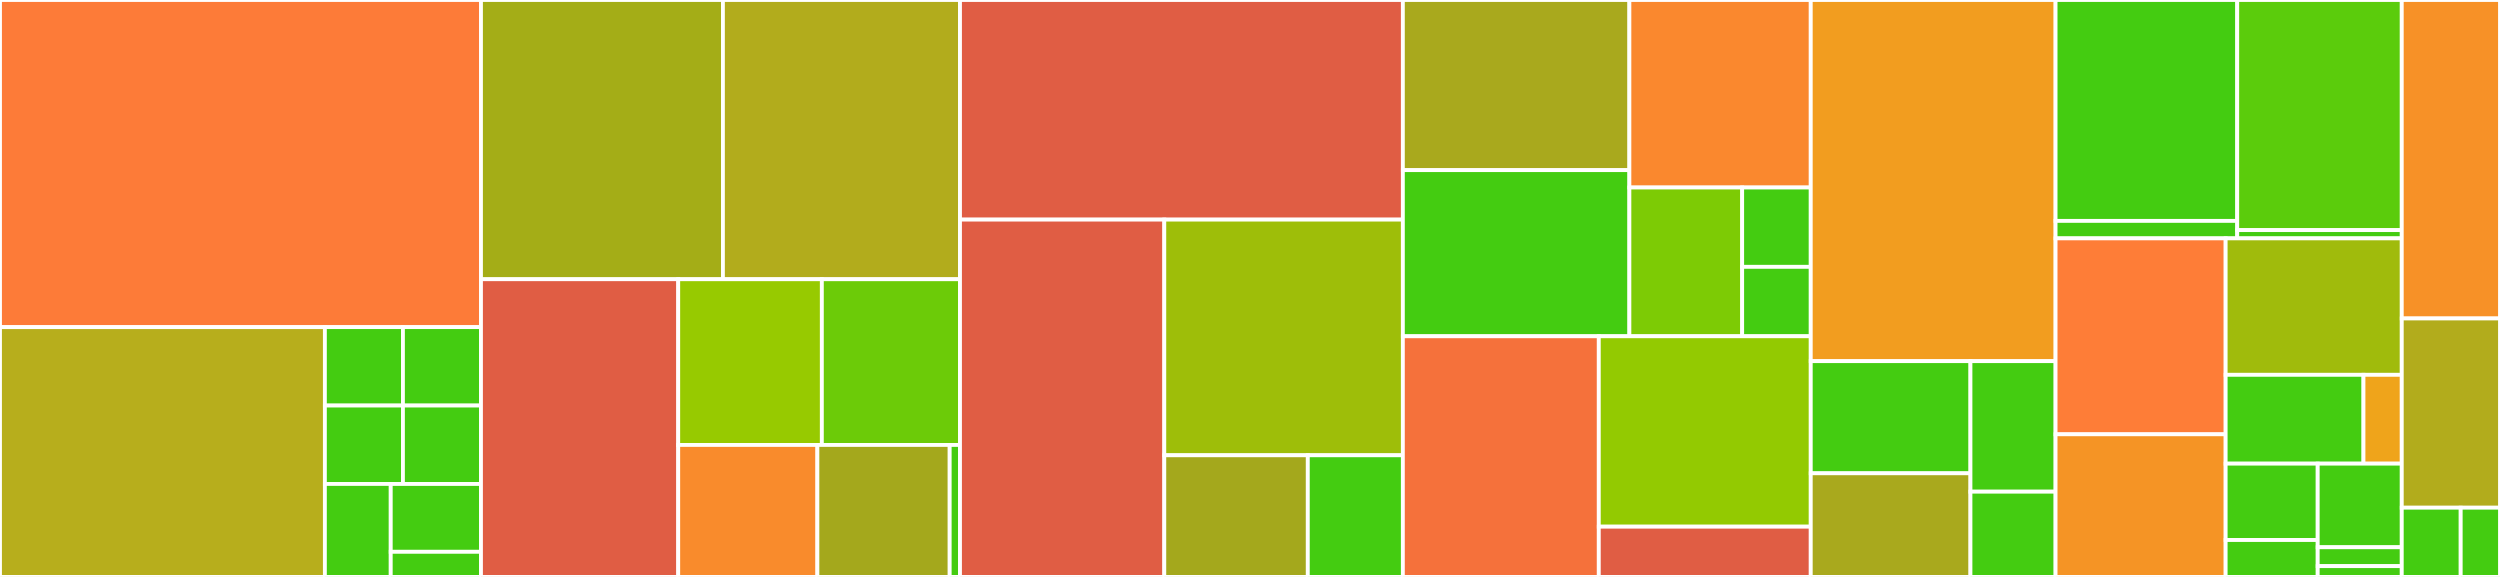 <svg baseProfile="full" width="650" height="150" viewBox="0 0 650 150" version="1.1"
xmlns="http://www.w3.org/2000/svg" xmlns:ev="http://www.w3.org/2001/xml-events"
xmlns:xlink="http://www.w3.org/1999/xlink">

<rect x="0" y="0" width="650" height="150" fill="#333333" stroke="none"/>

<style>rect.s{mask:url(#mask);}</style>
<defs>
  <pattern id="white" width="4" height="4" patternUnits="userSpaceOnUse" patternTransform="rotate(45)">
    <rect width="2" height="2" transform="translate(0,0)" fill="white"></rect>
  </pattern>
  <mask id="mask">
    <rect x="0" y="0" width="100%" height="100%" fill="url(#white)"></rect>
  </mask>
</defs>

<rect x="0" y="0" width="125.055" height="85.049" fill="#fd7b38" stroke="white" stroke-width="1" class=" tooltipped" data-content="pkg/applicationcontroller/app_controller.go"><title>pkg/applicationcontroller/app_controller.go</title></rect>
<rect x="0" y="85.049" width="84.471" height="64.951" fill="#b7ae1c" stroke="white" stroke-width="1" class=" tooltipped" data-content="pkg/applicationcontroller/applicationinformers/utils.go"><title>pkg/applicationcontroller/applicationinformers/utils.go</title></rect>
<rect x="84.471" y="85.049" width="20.292" height="20.392" fill="#4c1" stroke="white" stroke-width="1" class=" tooltipped" data-content="pkg/applicationcontroller/applicationinformers/cronjob_informer.go"><title>pkg/applicationcontroller/applicationinformers/cronjob_informer.go</title></rect>
<rect x="104.763" y="85.049" width="20.292" height="20.392" fill="#4c1" stroke="white" stroke-width="1" class=" tooltipped" data-content="pkg/applicationcontroller/applicationinformers/daemonset_informer.go"><title>pkg/applicationcontroller/applicationinformers/daemonset_informer.go</title></rect>
<rect x="84.471" y="105.441" width="20.292" height="20.392" fill="#4c1" stroke="white" stroke-width="1" class=" tooltipped" data-content="pkg/applicationcontroller/applicationinformers/deployment_informer.go"><title>pkg/applicationcontroller/applicationinformers/deployment_informer.go</title></rect>
<rect x="104.763" y="105.441" width="20.292" height="20.392" fill="#4c1" stroke="white" stroke-width="1" class=" tooltipped" data-content="pkg/applicationcontroller/applicationinformers/job_informer.go"><title>pkg/applicationcontroller/applicationinformers/job_informer.go</title></rect>
<rect x="84.471" y="125.832" width="17.121" height="24.168" fill="#4c1" stroke="white" stroke-width="1" class=" tooltipped" data-content="pkg/applicationcontroller/applicationinformers/replicaset_informer.go"><title>pkg/applicationcontroller/applicationinformers/replicaset_informer.go</title></rect>
<rect x="101.592" y="125.832" width="23.463" height="17.636" fill="#4c1" stroke="white" stroke-width="1" class=" tooltipped" data-content="pkg/applicationcontroller/applicationinformers/statefulset_informer.go"><title>pkg/applicationcontroller/applicationinformers/statefulset_informer.go</title></rect>
<rect x="101.592" y="143.468" width="23.463" height="6.532" fill="#4c1" stroke="white" stroke-width="1" class=" tooltipped" data-content="pkg/applicationcontroller/applicationinformers/controller.go"><title>pkg/applicationcontroller/applicationinformers/controller.go</title></rect>
<rect x="125.055" y="0" width="62.905" height="72.6" fill="#a4ad17" stroke="white" stroke-width="1" class=" tooltipped" data-content="pkg/ippoolmanager/ippool_validate.go"><title>pkg/ippoolmanager/ippool_validate.go</title></rect>
<rect x="187.96" y="0" width="61.639" height="72.6" fill="#b2ac1c" stroke="white" stroke-width="1" class=" tooltipped" data-content="pkg/ippoolmanager/ippool_manager.go"><title>pkg/ippoolmanager/ippool_manager.go</title></rect>
<rect x="125.055" y="72.6" width="51.283" height="77.4" fill="#e05d44" stroke="white" stroke-width="1" class=" tooltipped" data-content="pkg/ippoolmanager/ippool_informer.go"><title>pkg/ippoolmanager/ippool_informer.go</title></rect>
<rect x="176.338" y="72.6" width="37.342" height="43.093" fill="#97ca00" stroke="white" stroke-width="1" class=" tooltipped" data-content="pkg/ippoolmanager/utils.go"><title>pkg/ippoolmanager/utils.go</title></rect>
<rect x="213.68" y="72.6" width="35.919" height="43.093" fill="#6ccb08" stroke="white" stroke-width="1" class=" tooltipped" data-content="pkg/ippoolmanager/ippool_mutate.go"><title>pkg/ippoolmanager/ippool_mutate.go</title></rect>
<rect x="176.338" y="115.693" width="36.184" height="34.307" fill="#f98b2c" stroke="white" stroke-width="1" class=" tooltipped" data-content="pkg/ippoolmanager/ippool_subnet_validate.go"><title>pkg/ippoolmanager/ippool_subnet_validate.go</title></rect>
<rect x="212.522" y="115.693" width="34.397" height="34.307" fill="#a4a81c" stroke="white" stroke-width="1" class=" tooltipped" data-content="pkg/ippoolmanager/ippool_webhook.go"><title>pkg/ippoolmanager/ippool_webhook.go</title></rect>
<rect x="246.919" y="115.693" width="2.68" height="34.307" fill="#4c1" stroke="white" stroke-width="1" class=" tooltipped" data-content="pkg/ippoolmanager/config.go"><title>pkg/ippoolmanager/config.go</title></rect>
<rect x="249.599" y="0" width="115.145" height="57.098" fill="#e05d44" stroke="white" stroke-width="1" class=" tooltipped" data-content="pkg/subnetmanager/subnet_informer.go"><title>pkg/subnetmanager/subnet_informer.go</title></rect>
<rect x="249.599" y="57.098" width="53.118" height="92.902" fill="#e05d44" stroke="white" stroke-width="1" class=" tooltipped" data-content="pkg/subnetmanager/subnet_manager.go"><title>pkg/subnetmanager/subnet_manager.go</title></rect>
<rect x="302.717" y="57.098" width="62.026" height="61.275" fill="#9ebe09" stroke="white" stroke-width="1" class=" tooltipped" data-content="pkg/subnetmanager/subnet_validate.go"><title>pkg/subnetmanager/subnet_validate.go</title></rect>
<rect x="302.717" y="118.374" width="37.313" height="31.626" fill="#a4a81c" stroke="white" stroke-width="1" class=" tooltipped" data-content="pkg/subnetmanager/subnet_webhook.go"><title>pkg/subnetmanager/subnet_webhook.go</title></rect>
<rect x="340.03" y="118.374" width="24.714" height="31.626" fill="#4c1" stroke="white" stroke-width="1" class=" tooltipped" data-content="pkg/subnetmanager/subnet_mutate.go"><title>pkg/subnetmanager/subnet_mutate.go</title></rect>
<rect x="364.744" y="0" width="58.898" height="44.234" fill="#a9a91d" stroke="white" stroke-width="1" class=" tooltipped" data-content="pkg/ip/ip.go"><title>pkg/ip/ip.go</title></rect>
<rect x="364.744" y="44.234" width="58.898" height="43.193" fill="#4c1" stroke="white" stroke-width="1" class=" tooltipped" data-content="pkg/ip/iprange.go"><title>pkg/ip/iprange.go</title></rect>
<rect x="423.642" y="0" width="47.154" height="48.752" fill="#fa882e" stroke="white" stroke-width="1" class=" tooltipped" data-content="pkg/ip/subnet.go"><title>pkg/ip/subnet.go</title></rect>
<rect x="423.642" y="48.752" width="29.322" height="38.676" fill="#7dcb05" stroke="white" stroke-width="1" class=" tooltipped" data-content="pkg/ip/cidr.go"><title>pkg/ip/cidr.go</title></rect>
<rect x="452.964" y="48.752" width="17.831" height="20.627" fill="#4c1" stroke="white" stroke-width="1" class=" tooltipped" data-content="pkg/ip/route.go"><title>pkg/ip/route.go</title></rect>
<rect x="452.964" y="69.379" width="17.831" height="18.049" fill="#4c1" stroke="white" stroke-width="1" class=" tooltipped" data-content="pkg/ip/utils.go"><title>pkg/ip/utils.go</title></rect>
<rect x="364.744" y="87.428" width="50.944" height="62.572" fill="#f5713b" stroke="white" stroke-width="1" class=" tooltipped" data-content="pkg/podmanager/utils.go"><title>pkg/podmanager/utils.go</title></rect>
<rect x="415.688" y="87.428" width="55.108" height="49.502" fill="#93ca01" stroke="white" stroke-width="1" class=" tooltipped" data-content="pkg/podmanager/pod_manager.go"><title>pkg/podmanager/pod_manager.go</title></rect>
<rect x="415.688" y="136.929" width="55.108" height="13.071" fill="#e05d44" stroke="white" stroke-width="1" class=" tooltipped" data-content="pkg/podmanager/pod_webhook.go"><title>pkg/podmanager/pod_webhook.go</title></rect>
<rect x="470.795" y="0" width="63.651" height="93.9" fill="#f29d1f" stroke="white" stroke-width="1" class=" tooltipped" data-content="pkg/rdmametrics/metrics.go"><title>pkg/rdmametrics/metrics.go</title></rect>
<rect x="470.795" y="93.9" width="41.524" height="29.157" fill="#4c1" stroke="white" stroke-width="1" class=" tooltipped" data-content="pkg/reservedipmanager/reservedip_validate.go"><title>pkg/reservedipmanager/reservedip_validate.go</title></rect>
<rect x="470.795" y="123.057" width="41.524" height="26.943" fill="#a9a91d" stroke="white" stroke-width="1" class=" tooltipped" data-content="pkg/reservedipmanager/reservedip_webhook.go"><title>pkg/reservedipmanager/reservedip_webhook.go</title></rect>
<rect x="512.319" y="93.9" width="22.128" height="33.937" fill="#4c1" stroke="white" stroke-width="1" class=" tooltipped" data-content="pkg/reservedipmanager/reservedip_manager.go"><title>pkg/reservedipmanager/reservedip_manager.go</title></rect>
<rect x="512.319" y="127.837" width="22.128" height="22.163" fill="#4c1" stroke="white" stroke-width="1" class=" tooltipped" data-content="pkg/reservedipmanager/reservedip_mutate.go"><title>pkg/reservedipmanager/reservedip_mutate.go</title></rect>
<rect x="534.447" y="0" width="47.231" height="57.432" fill="#4c1" stroke="white" stroke-width="1" class=" tooltipped" data-content="pkg/workloadendpointmanager/workloadendpoint_manager.go"><title>pkg/workloadendpointmanager/workloadendpoint_manager.go</title></rect>
<rect x="534.447" y="57.432" width="47.231" height="4.543" fill="#4c1" stroke="white" stroke-width="1" class=" tooltipped" data-content="pkg/workloadendpointmanager/utils.go"><title>pkg/workloadendpointmanager/utils.go</title></rect>
<rect x="581.678" y="0" width="42.78" height="59.826" fill="#5bcc0c" stroke="white" stroke-width="1" class=" tooltipped" data-content="pkg/limiter/queue.go"><title>pkg/limiter/queue.go</title></rect>
<rect x="581.678" y="59.826" width="42.78" height="2.149" fill="#4c1" stroke="white" stroke-width="1" class=" tooltipped" data-content="pkg/limiter/config.go"><title>pkg/limiter/config.go</title></rect>
<rect x="534.447" y="61.975" width="44.222" height="50.944" fill="#fe7d37" stroke="white" stroke-width="1" class=" tooltipped" data-content="pkg/logutils/log.go"><title>pkg/logutils/log.go</title></rect>
<rect x="534.447" y="112.919" width="44.222" height="37.081" fill="#f59425" stroke="white" stroke-width="1" class=" tooltipped" data-content="pkg/podownercache/pod_owner_cache.go"><title>pkg/podownercache/pod_owner_cache.go</title></rect>
<rect x="578.669" y="61.975" width="45.789" height="35.478" fill="#a0bb0c" stroke="white" stroke-width="1" class=" tooltipped" data-content="pkg/election/lease_election.go"><title>pkg/election/lease_election.go</title></rect>
<rect x="578.669" y="97.453" width="35.835" height="23.094" fill="#4c1" stroke="white" stroke-width="1" class=" tooltipped" data-content="pkg/statefulsetmanager/sts_manager.go"><title>pkg/statefulsetmanager/sts_manager.go</title></rect>
<rect x="614.504" y="97.453" width="9.954" height="23.094" fill="#efa41b" stroke="white" stroke-width="1" class=" tooltipped" data-content="pkg/statefulsetmanager/utils.go"><title>pkg/statefulsetmanager/utils.go</title></rect>
<rect x="578.669" y="120.547" width="23.935" height="19.849" fill="#4c1" stroke="white" stroke-width="1" class=" tooltipped" data-content="pkg/namespacemanager/namespace_manager.go"><title>pkg/namespacemanager/namespace_manager.go</title></rect>
<rect x="578.669" y="140.396" width="23.935" height="9.604" fill="#4c1" stroke="white" stroke-width="1" class=" tooltipped" data-content="pkg/namespacemanager/utils.go"><title>pkg/namespacemanager/utils.go</title></rect>
<rect x="602.604" y="120.547" width="21.854" height="21.739" fill="#4c1" stroke="white" stroke-width="1" class=" tooltipped" data-content="pkg/nodemanager/node_manager.go"><title>pkg/nodemanager/node_manager.go</title></rect>
<rect x="602.604" y="142.286" width="21.854" height="4.909" fill="#4c1" stroke="white" stroke-width="1" class=" tooltipped" data-content="pkg/nodemanager/utils.go"><title>pkg/nodemanager/utils.go</title></rect>
<rect x="602.604" y="147.195" width="21.854" height="2.805" fill="#4c1" stroke="white" stroke-width="1" class=" tooltipped" data-content="pkg/lock/lock_fast.go"><title>pkg/lock/lock_fast.go</title></rect>
<rect x="624.458" y="0" width="25.542" height="82.8" fill="#f79127" stroke="white" stroke-width="1" class=" tooltipped" data-content="cmd/spiderpool/cmd/command_add.go"><title>cmd/spiderpool/cmd/command_add.go</title></rect>
<rect x="624.458" y="82.8" width="25.542" height="49.2" fill="#b2ac1c" stroke="white" stroke-width="1" class=" tooltipped" data-content="cmd/spiderpool/cmd/command_delete.go"><title>cmd/spiderpool/cmd/command_delete.go</title></rect>
<rect x="624.458" y="132" width="15.325" height="18" fill="#4c1" stroke="white" stroke-width="1" class=" tooltipped" data-content="cmd/spiderpool/cmd/cni_types.go"><title>cmd/spiderpool/cmd/cni_types.go</title></rect>
<rect x="639.783" y="132" width="10.217" height="18" fill="#4c1" stroke="white" stroke-width="1" class=" tooltipped" data-content="cmd/spiderpool/cmd/utils.go"><title>cmd/spiderpool/cmd/utils.go</title></rect>
</svg>